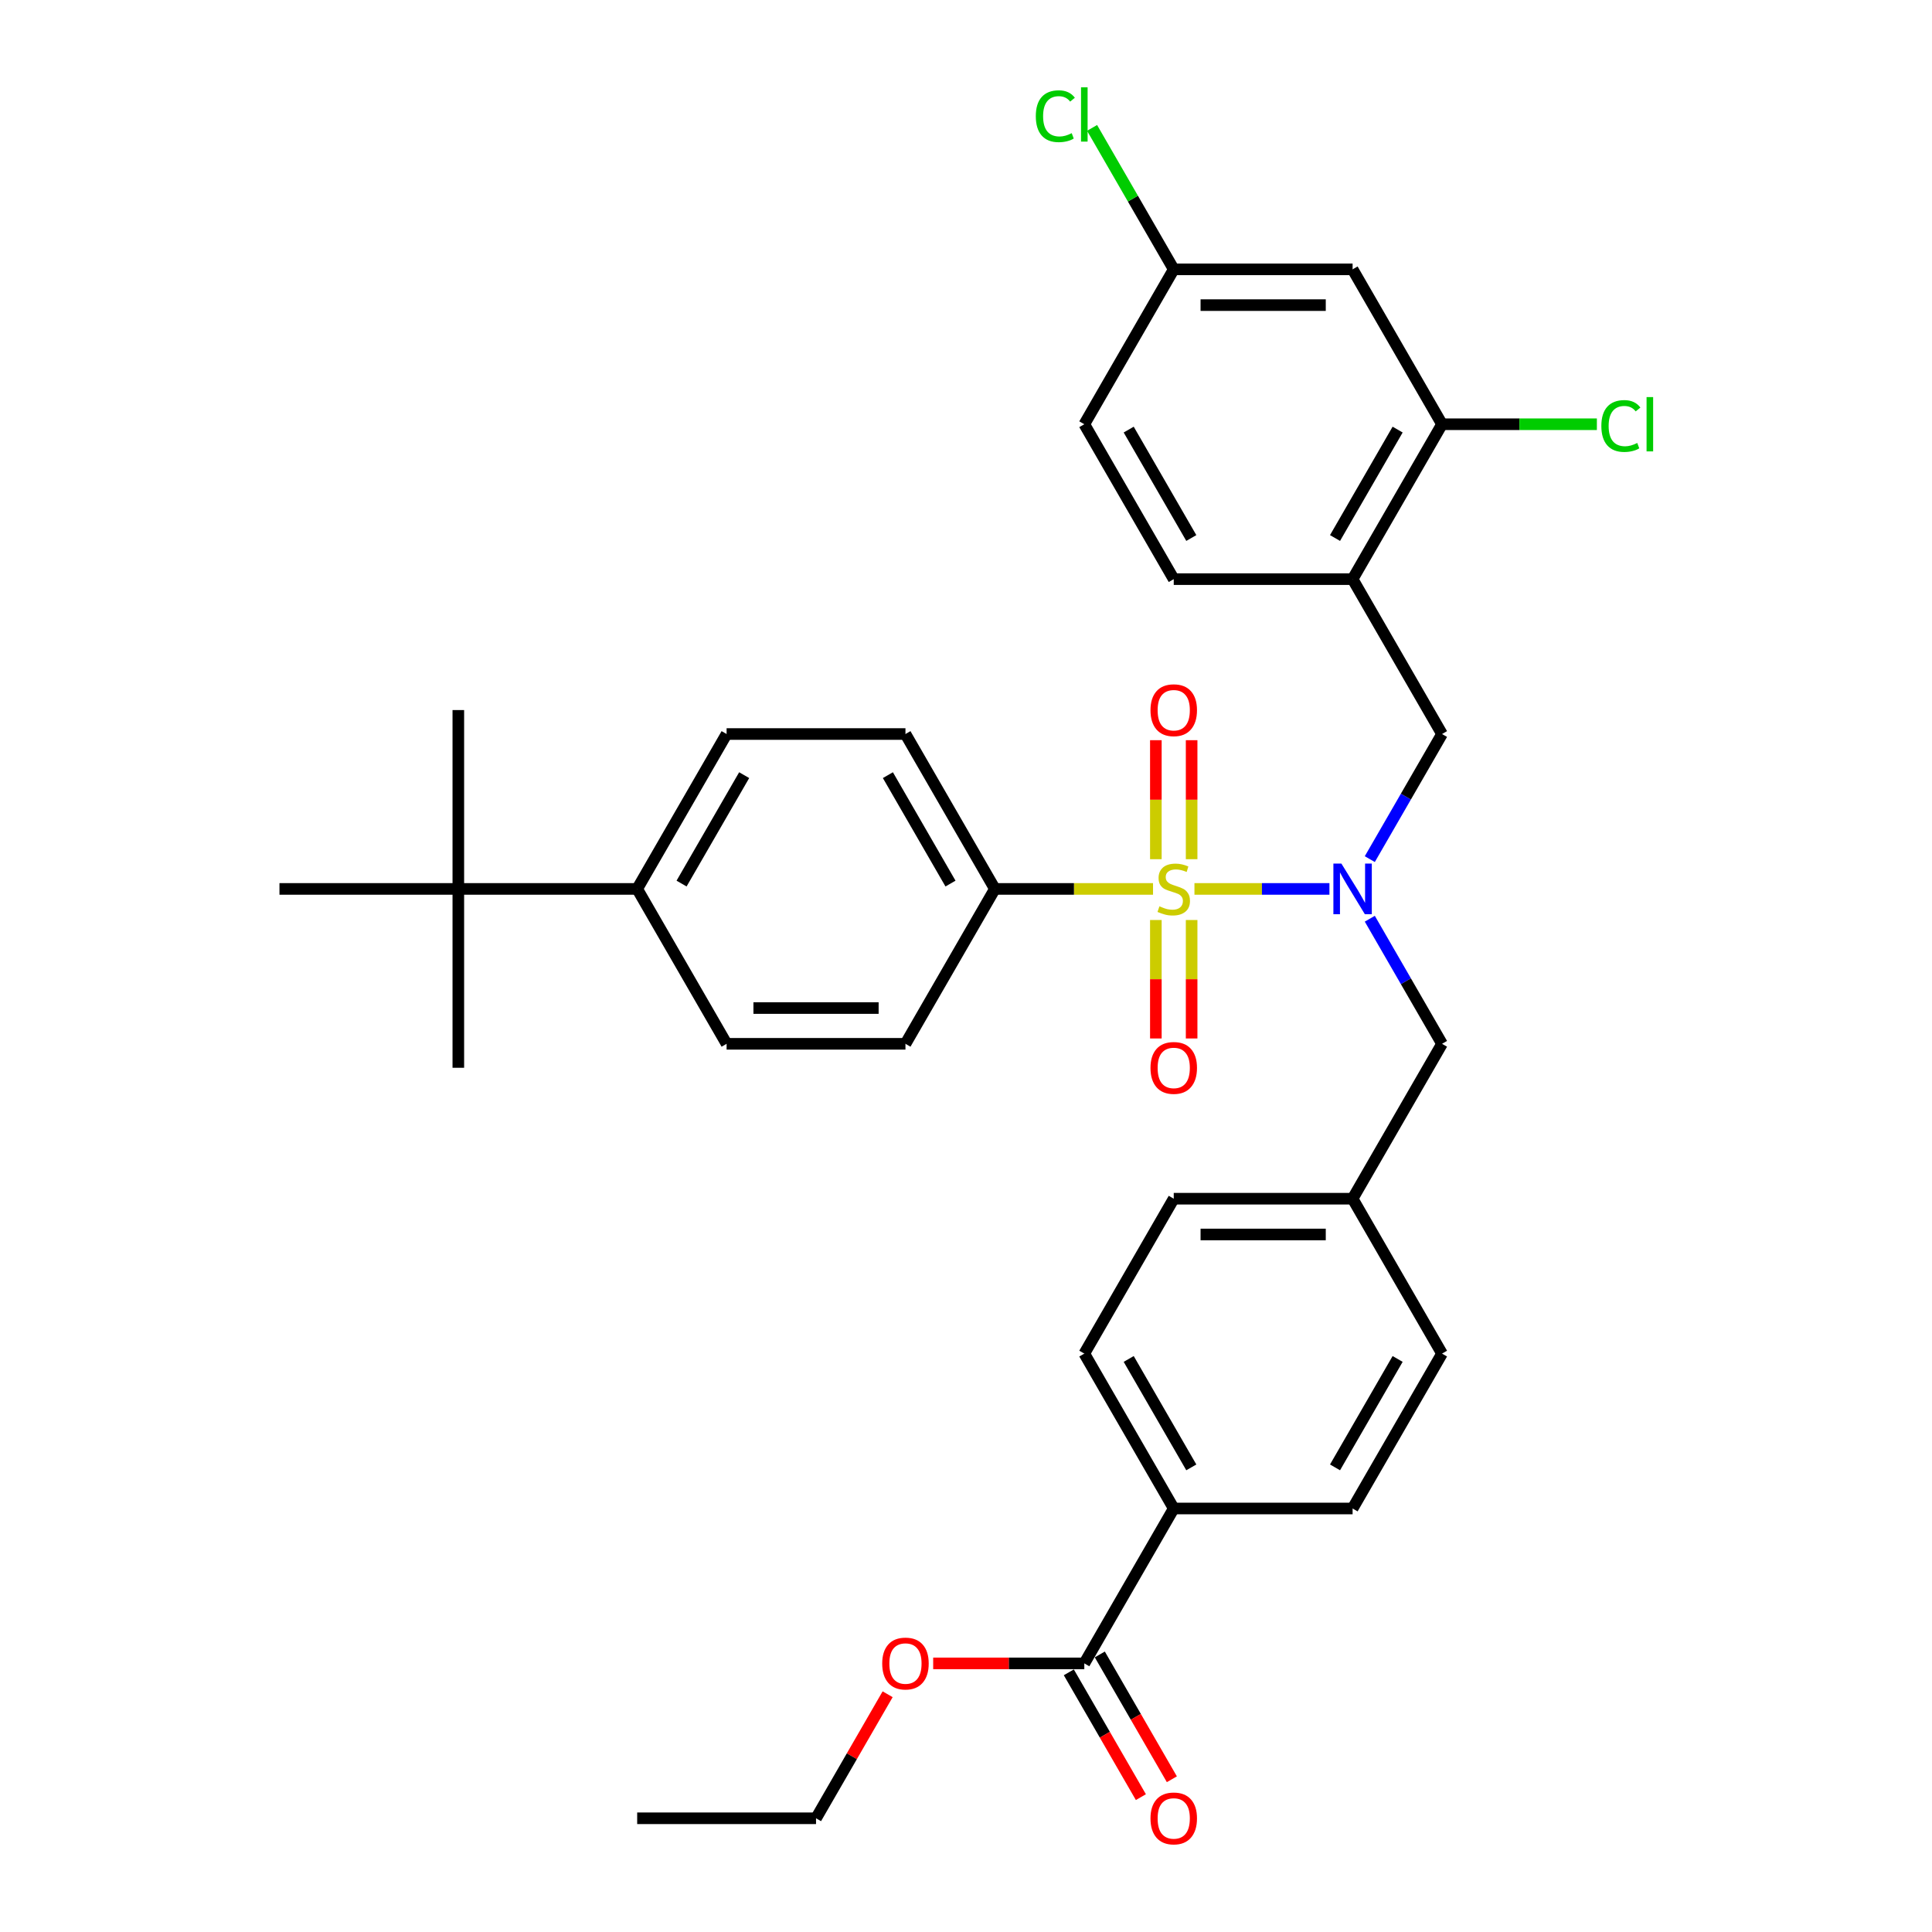 <?xml version='1.0' encoding='iso-8859-1'?>
<svg version='1.1' baseProfile='full'
              xmlns='http://www.w3.org/2000/svg'
                      xmlns:rdkit='http://www.rdkit.org/xml'
                      xmlns:xlink='http://www.w3.org/1999/xlink'
                  xml:space='preserve'
width='1000px' height='1000px' viewBox='0 0 1000 1000'>
<!-- END OF HEADER -->
<rect style='opacity:1.0;fill:#FFFFFF;stroke:none' width='1000' height='1000' x='0' y='0'> </rect>
<path class='bond-0' d='M 618.246,460.105 L 653.179,460.105' style='fill:none;fill-rule:evenodd;stroke:#CCCC00;stroke-width:6px;stroke-linecap:butt;stroke-linejoin:miter;stroke-opacity:1' />
<path class='bond-0' d='M 653.179,460.105 L 688.112,460.105' style='fill:none;fill-rule:evenodd;stroke:#0000FF;stroke-width:6px;stroke-linecap:butt;stroke-linejoin:miter;stroke-opacity:1' />
<path class='bond-3' d='M 596.806,460.105 L 555.878,460.105' style='fill:none;fill-rule:evenodd;stroke:#CCCC00;stroke-width:6px;stroke-linecap:butt;stroke-linejoin:miter;stroke-opacity:1' />
<path class='bond-3' d='M 555.878,460.105 L 514.951,460.105' style='fill:none;fill-rule:evenodd;stroke:#000000;stroke-width:6px;stroke-linecap:butt;stroke-linejoin:miter;stroke-opacity:1' />
<path class='bond-6' d='M 616.784,444.719 L 616.784,413.921' style='fill:none;fill-rule:evenodd;stroke:#CCCC00;stroke-width:6px;stroke-linecap:butt;stroke-linejoin:miter;stroke-opacity:1' />
<path class='bond-6' d='M 616.784,413.921 L 616.784,383.123' style='fill:none;fill-rule:evenodd;stroke:#FF0000;stroke-width:6px;stroke-linecap:butt;stroke-linejoin:miter;stroke-opacity:1' />
<path class='bond-6' d='M 598.269,444.719 L 598.269,413.921' style='fill:none;fill-rule:evenodd;stroke:#CCCC00;stroke-width:6px;stroke-linecap:butt;stroke-linejoin:miter;stroke-opacity:1' />
<path class='bond-6' d='M 598.269,413.921 L 598.269,383.123' style='fill:none;fill-rule:evenodd;stroke:#FF0000;stroke-width:6px;stroke-linecap:butt;stroke-linejoin:miter;stroke-opacity:1' />
<path class='bond-7' d='M 598.269,476.194 L 598.269,506.852' style='fill:none;fill-rule:evenodd;stroke:#CCCC00;stroke-width:6px;stroke-linecap:butt;stroke-linejoin:miter;stroke-opacity:1' />
<path class='bond-7' d='M 598.269,506.852 L 598.269,537.511' style='fill:none;fill-rule:evenodd;stroke:#FF0000;stroke-width:6px;stroke-linecap:butt;stroke-linejoin:miter;stroke-opacity:1' />
<path class='bond-7' d='M 616.784,476.194 L 616.784,506.852' style='fill:none;fill-rule:evenodd;stroke:#CCCC00;stroke-width:6px;stroke-linecap:butt;stroke-linejoin:miter;stroke-opacity:1' />
<path class='bond-7' d='M 616.784,506.852 L 616.784,537.511' style='fill:none;fill-rule:evenodd;stroke:#FF0000;stroke-width:6px;stroke-linecap:butt;stroke-linejoin:miter;stroke-opacity:1' />
<path class='bond-2' d='M 709.006,444.682 L 727.697,412.307' style='fill:none;fill-rule:evenodd;stroke:#0000FF;stroke-width:6px;stroke-linecap:butt;stroke-linejoin:miter;stroke-opacity:1' />
<path class='bond-2' d='M 727.697,412.307 L 746.389,379.932' style='fill:none;fill-rule:evenodd;stroke:#000000;stroke-width:6px;stroke-linecap:butt;stroke-linejoin:miter;stroke-opacity:1' />
<path class='bond-9' d='M 709.006,475.528 L 727.697,507.902' style='fill:none;fill-rule:evenodd;stroke:#0000FF;stroke-width:6px;stroke-linecap:butt;stroke-linejoin:miter;stroke-opacity:1' />
<path class='bond-9' d='M 727.697,507.902 L 746.389,540.277' style='fill:none;fill-rule:evenodd;stroke:#000000;stroke-width:6px;stroke-linecap:butt;stroke-linejoin:miter;stroke-opacity:1' />
<path class='bond-1' d='M 700.101,299.76 L 746.389,379.932' style='fill:none;fill-rule:evenodd;stroke:#000000;stroke-width:6px;stroke-linecap:butt;stroke-linejoin:miter;stroke-opacity:1' />
<path class='bond-4' d='M 700.101,299.76 L 746.389,219.587' style='fill:none;fill-rule:evenodd;stroke:#000000;stroke-width:6px;stroke-linecap:butt;stroke-linejoin:miter;stroke-opacity:1' />
<path class='bond-4' d='M 691.01,278.476 L 723.411,222.356' style='fill:none;fill-rule:evenodd;stroke:#000000;stroke-width:6px;stroke-linecap:butt;stroke-linejoin:miter;stroke-opacity:1' />
<path class='bond-14' d='M 700.101,299.76 L 607.526,299.76' style='fill:none;fill-rule:evenodd;stroke:#000000;stroke-width:6px;stroke-linecap:butt;stroke-linejoin:miter;stroke-opacity:1' />
<path class='bond-15' d='M 514.951,460.105 L 468.663,540.277' style='fill:none;fill-rule:evenodd;stroke:#000000;stroke-width:6px;stroke-linecap:butt;stroke-linejoin:miter;stroke-opacity:1' />
<path class='bond-16' d='M 514.951,460.105 L 468.663,379.932' style='fill:none;fill-rule:evenodd;stroke:#000000;stroke-width:6px;stroke-linecap:butt;stroke-linejoin:miter;stroke-opacity:1' />
<path class='bond-16' d='M 491.973,457.336 L 459.572,401.216' style='fill:none;fill-rule:evenodd;stroke:#000000;stroke-width:6px;stroke-linecap:butt;stroke-linejoin:miter;stroke-opacity:1' />
<path class='bond-8' d='M 746.389,219.587 L 700.101,139.415' style='fill:none;fill-rule:evenodd;stroke:#000000;stroke-width:6px;stroke-linecap:butt;stroke-linejoin:miter;stroke-opacity:1' />
<path class='bond-23' d='M 746.389,219.587 L 786.464,219.587' style='fill:none;fill-rule:evenodd;stroke:#000000;stroke-width:6px;stroke-linecap:butt;stroke-linejoin:miter;stroke-opacity:1' />
<path class='bond-23' d='M 786.464,219.587 L 826.54,219.587' style='fill:none;fill-rule:evenodd;stroke:#00CC00;stroke-width:6px;stroke-linecap:butt;stroke-linejoin:miter;stroke-opacity:1' />
<path class='bond-5' d='M 561.238,860.967 L 607.526,780.794' style='fill:none;fill-rule:evenodd;stroke:#000000;stroke-width:6px;stroke-linecap:butt;stroke-linejoin:miter;stroke-opacity:1' />
<path class='bond-13' d='M 553.221,865.595 L 571.87,897.896' style='fill:none;fill-rule:evenodd;stroke:#000000;stroke-width:6px;stroke-linecap:butt;stroke-linejoin:miter;stroke-opacity:1' />
<path class='bond-13' d='M 571.87,897.896 L 590.519,930.197' style='fill:none;fill-rule:evenodd;stroke:#FF0000;stroke-width:6px;stroke-linecap:butt;stroke-linejoin:miter;stroke-opacity:1' />
<path class='bond-13' d='M 569.256,856.338 L 587.904,888.638' style='fill:none;fill-rule:evenodd;stroke:#000000;stroke-width:6px;stroke-linecap:butt;stroke-linejoin:miter;stroke-opacity:1' />
<path class='bond-13' d='M 587.904,888.638 L 606.553,920.939' style='fill:none;fill-rule:evenodd;stroke:#FF0000;stroke-width:6px;stroke-linecap:butt;stroke-linejoin:miter;stroke-opacity:1' />
<path class='bond-24' d='M 561.238,860.967 L 522.125,860.967' style='fill:none;fill-rule:evenodd;stroke:#000000;stroke-width:6px;stroke-linecap:butt;stroke-linejoin:miter;stroke-opacity:1' />
<path class='bond-24' d='M 522.125,860.967 L 483.012,860.967' style='fill:none;fill-rule:evenodd;stroke:#FF0000;stroke-width:6px;stroke-linecap:butt;stroke-linejoin:miter;stroke-opacity:1' />
<path class='bond-36' d='M 700.101,139.415 L 607.526,139.415' style='fill:none;fill-rule:evenodd;stroke:#000000;stroke-width:6px;stroke-linecap:butt;stroke-linejoin:miter;stroke-opacity:1' />
<path class='bond-36' d='M 686.215,157.93 L 621.412,157.93' style='fill:none;fill-rule:evenodd;stroke:#000000;stroke-width:6px;stroke-linecap:butt;stroke-linejoin:miter;stroke-opacity:1' />
<path class='bond-22' d='M 746.389,540.277 L 700.101,620.449' style='fill:none;fill-rule:evenodd;stroke:#000000;stroke-width:6px;stroke-linecap:butt;stroke-linejoin:miter;stroke-opacity:1' />
<path class='bond-10' d='M 607.526,780.794 L 561.238,700.622' style='fill:none;fill-rule:evenodd;stroke:#000000;stroke-width:6px;stroke-linecap:butt;stroke-linejoin:miter;stroke-opacity:1' />
<path class='bond-10' d='M 616.617,759.511 L 584.216,703.39' style='fill:none;fill-rule:evenodd;stroke:#000000;stroke-width:6px;stroke-linecap:butt;stroke-linejoin:miter;stroke-opacity:1' />
<path class='bond-35' d='M 607.526,780.794 L 700.101,780.794' style='fill:none;fill-rule:evenodd;stroke:#000000;stroke-width:6px;stroke-linecap:butt;stroke-linejoin:miter;stroke-opacity:1' />
<path class='bond-11' d='M 237.226,460.105 L 329.801,460.105' style='fill:none;fill-rule:evenodd;stroke:#000000;stroke-width:6px;stroke-linecap:butt;stroke-linejoin:miter;stroke-opacity:1' />
<path class='bond-29' d='M 237.226,460.105 L 237.226,367.529' style='fill:none;fill-rule:evenodd;stroke:#000000;stroke-width:6px;stroke-linecap:butt;stroke-linejoin:miter;stroke-opacity:1' />
<path class='bond-30' d='M 237.226,460.105 L 237.226,552.68' style='fill:none;fill-rule:evenodd;stroke:#000000;stroke-width:6px;stroke-linecap:butt;stroke-linejoin:miter;stroke-opacity:1' />
<path class='bond-31' d='M 237.226,460.105 L 144.65,460.105' style='fill:none;fill-rule:evenodd;stroke:#000000;stroke-width:6px;stroke-linecap:butt;stroke-linejoin:miter;stroke-opacity:1' />
<path class='bond-12' d='M 329.801,460.105 L 376.088,379.932' style='fill:none;fill-rule:evenodd;stroke:#000000;stroke-width:6px;stroke-linecap:butt;stroke-linejoin:miter;stroke-opacity:1' />
<path class='bond-12' d='M 352.778,457.336 L 385.18,401.216' style='fill:none;fill-rule:evenodd;stroke:#000000;stroke-width:6px;stroke-linecap:butt;stroke-linejoin:miter;stroke-opacity:1' />
<path class='bond-34' d='M 329.801,460.105 L 376.088,540.277' style='fill:none;fill-rule:evenodd;stroke:#000000;stroke-width:6px;stroke-linecap:butt;stroke-linejoin:miter;stroke-opacity:1' />
<path class='bond-25' d='M 607.526,299.76 L 561.238,219.587' style='fill:none;fill-rule:evenodd;stroke:#000000;stroke-width:6px;stroke-linecap:butt;stroke-linejoin:miter;stroke-opacity:1' />
<path class='bond-25' d='M 616.617,278.476 L 584.216,222.356' style='fill:none;fill-rule:evenodd;stroke:#000000;stroke-width:6px;stroke-linecap:butt;stroke-linejoin:miter;stroke-opacity:1' />
<path class='bond-18' d='M 468.663,540.277 L 376.088,540.277' style='fill:none;fill-rule:evenodd;stroke:#000000;stroke-width:6px;stroke-linecap:butt;stroke-linejoin:miter;stroke-opacity:1' />
<path class='bond-18' d='M 454.777,521.762 L 389.975,521.762' style='fill:none;fill-rule:evenodd;stroke:#000000;stroke-width:6px;stroke-linecap:butt;stroke-linejoin:miter;stroke-opacity:1' />
<path class='bond-17' d='M 468.663,379.932 L 376.088,379.932' style='fill:none;fill-rule:evenodd;stroke:#000000;stroke-width:6px;stroke-linecap:butt;stroke-linejoin:miter;stroke-opacity:1' />
<path class='bond-19' d='M 700.101,780.794 L 746.389,700.622' style='fill:none;fill-rule:evenodd;stroke:#000000;stroke-width:6px;stroke-linecap:butt;stroke-linejoin:miter;stroke-opacity:1' />
<path class='bond-19' d='M 691.01,759.511 L 723.411,703.39' style='fill:none;fill-rule:evenodd;stroke:#000000;stroke-width:6px;stroke-linecap:butt;stroke-linejoin:miter;stroke-opacity:1' />
<path class='bond-20' d='M 561.238,700.622 L 607.526,620.449' style='fill:none;fill-rule:evenodd;stroke:#000000;stroke-width:6px;stroke-linecap:butt;stroke-linejoin:miter;stroke-opacity:1' />
<path class='bond-21' d='M 607.526,139.415 L 561.238,219.587' style='fill:none;fill-rule:evenodd;stroke:#000000;stroke-width:6px;stroke-linecap:butt;stroke-linejoin:miter;stroke-opacity:1' />
<path class='bond-28' d='M 607.526,139.415 L 586.391,102.808' style='fill:none;fill-rule:evenodd;stroke:#000000;stroke-width:6px;stroke-linecap:butt;stroke-linejoin:miter;stroke-opacity:1' />
<path class='bond-28' d='M 586.391,102.808 L 565.256,66.201' style='fill:none;fill-rule:evenodd;stroke:#00CC00;stroke-width:6px;stroke-linecap:butt;stroke-linejoin:miter;stroke-opacity:1' />
<path class='bond-26' d='M 700.101,620.449 L 746.389,700.622' style='fill:none;fill-rule:evenodd;stroke:#000000;stroke-width:6px;stroke-linecap:butt;stroke-linejoin:miter;stroke-opacity:1' />
<path class='bond-27' d='M 700.101,620.449 L 607.526,620.449' style='fill:none;fill-rule:evenodd;stroke:#000000;stroke-width:6px;stroke-linecap:butt;stroke-linejoin:miter;stroke-opacity:1' />
<path class='bond-27' d='M 686.215,638.964 L 621.412,638.964' style='fill:none;fill-rule:evenodd;stroke:#000000;stroke-width:6px;stroke-linecap:butt;stroke-linejoin:miter;stroke-opacity:1' />
<path class='bond-32' d='M 459.438,876.945 L 440.907,909.042' style='fill:none;fill-rule:evenodd;stroke:#FF0000;stroke-width:6px;stroke-linecap:butt;stroke-linejoin:miter;stroke-opacity:1' />
<path class='bond-32' d='M 440.907,909.042 L 422.376,941.139' style='fill:none;fill-rule:evenodd;stroke:#000000;stroke-width:6px;stroke-linecap:butt;stroke-linejoin:miter;stroke-opacity:1' />
<path class='bond-33' d='M 422.376,941.139 L 329.801,941.139' style='fill:none;fill-rule:evenodd;stroke:#000000;stroke-width:6px;stroke-linecap:butt;stroke-linejoin:miter;stroke-opacity:1' />
<path  class='atom-0' d='M 600.12 469.103
Q 600.416 469.214, 601.638 469.732
Q 602.86 470.251, 604.193 470.584
Q 605.563 470.88, 606.897 470.88
Q 609.378 470.88, 610.822 469.695
Q 612.266 468.473, 612.266 466.363
Q 612.266 464.918, 611.525 464.03
Q 610.822 463.141, 609.711 462.66
Q 608.6 462.178, 606.748 461.623
Q 604.415 460.919, 603.008 460.253
Q 601.638 459.586, 600.638 458.179
Q 599.676 456.772, 599.676 454.402
Q 599.676 451.106, 601.897 449.07
Q 604.156 447.033, 608.6 447.033
Q 611.636 447.033, 615.08 448.477
L 614.228 451.328
Q 611.081 450.032, 608.711 450.032
Q 606.156 450.032, 604.749 451.106
Q 603.342 452.143, 603.379 453.958
Q 603.379 455.365, 604.082 456.216
Q 604.823 457.068, 605.86 457.549
Q 606.934 458.031, 608.711 458.586
Q 611.081 459.327, 612.488 460.068
Q 613.895 460.808, 614.895 462.326
Q 615.932 463.808, 615.932 466.363
Q 615.932 469.992, 613.488 471.954
Q 611.081 473.88, 607.045 473.88
Q 604.712 473.88, 602.934 473.361
Q 601.194 472.88, 599.12 472.028
L 600.12 469.103
' fill='#CCCC00'/>
<path  class='atom-1' d='M 694.306 446.996
L 702.897 460.882
Q 703.749 462.252, 705.119 464.733
Q 706.489 467.214, 706.563 467.362
L 706.563 446.996
L 710.044 446.996
L 710.044 473.213
L 706.452 473.213
L 697.231 458.031
Q 696.157 456.253, 695.01 454.217
Q 693.899 452.18, 693.565 451.551
L 693.565 473.213
L 690.159 473.213
L 690.159 446.996
L 694.306 446.996
' fill='#0000FF'/>
<path  class='atom-7' d='M 595.491 367.603
Q 595.491 361.308, 598.602 357.791
Q 601.712 354.273, 607.526 354.273
Q 613.34 354.273, 616.45 357.791
Q 619.561 361.308, 619.561 367.603
Q 619.561 373.973, 616.413 377.602
Q 613.266 381.194, 607.526 381.194
Q 601.749 381.194, 598.602 377.602
Q 595.491 374.01, 595.491 367.603
M 607.526 378.231
Q 611.525 378.231, 613.673 375.565
Q 615.858 372.862, 615.858 367.603
Q 615.858 362.456, 613.673 359.864
Q 611.525 357.235, 607.526 357.235
Q 603.527 357.235, 601.342 359.827
Q 599.194 362.419, 599.194 367.603
Q 599.194 372.899, 601.342 375.565
Q 603.527 378.231, 607.526 378.231
' fill='#FF0000'/>
<path  class='atom-8' d='M 595.491 552.754
Q 595.491 546.459, 598.602 542.941
Q 601.712 539.423, 607.526 539.423
Q 613.34 539.423, 616.45 542.941
Q 619.561 546.459, 619.561 552.754
Q 619.561 559.123, 616.413 562.752
Q 613.266 566.344, 607.526 566.344
Q 601.749 566.344, 598.602 562.752
Q 595.491 559.16, 595.491 552.754
M 607.526 563.381
Q 611.525 563.381, 613.673 560.715
Q 615.858 558.012, 615.858 552.754
Q 615.858 547.607, 613.673 545.014
Q 611.525 542.385, 607.526 542.385
Q 603.527 542.385, 601.342 544.977
Q 599.194 547.57, 599.194 552.754
Q 599.194 558.049, 601.342 560.715
Q 603.527 563.381, 607.526 563.381
' fill='#FF0000'/>
<path  class='atom-14' d='M 595.491 941.213
Q 595.491 934.918, 598.602 931.4
Q 601.712 927.882, 607.526 927.882
Q 613.34 927.882, 616.45 931.4
Q 619.561 934.918, 619.561 941.213
Q 619.561 947.582, 616.413 951.211
Q 613.266 954.803, 607.526 954.803
Q 601.749 954.803, 598.602 951.211
Q 595.491 947.619, 595.491 941.213
M 607.526 951.841
Q 611.525 951.841, 613.673 949.174
Q 615.858 946.471, 615.858 941.213
Q 615.858 936.066, 613.673 933.474
Q 611.525 930.845, 607.526 930.845
Q 603.527 930.845, 601.342 933.437
Q 599.194 936.029, 599.194 941.213
Q 599.194 946.508, 601.342 949.174
Q 603.527 951.841, 607.526 951.841
' fill='#FF0000'/>
<path  class='atom-24' d='M 828.855 220.495
Q 828.855 213.977, 831.891 210.571
Q 834.965 207.127, 840.778 207.127
Q 846.185 207.127, 849.073 210.941
L 846.629 212.94
Q 844.518 210.163, 840.778 210.163
Q 836.816 210.163, 834.705 212.829
Q 832.632 215.458, 832.632 220.495
Q 832.632 225.679, 834.779 228.345
Q 836.964 231.011, 841.186 231.011
Q 844.074 231.011, 847.444 229.271
L 848.481 232.048
Q 847.11 232.937, 845.037 233.455
Q 842.963 233.974, 840.667 233.974
Q 834.965 233.974, 831.891 230.493
Q 828.855 227.012, 828.855 220.495
' fill='#00CC00'/>
<path  class='atom-24' d='M 852.258 205.534
L 855.664 205.534
L 855.664 233.64
L 852.258 233.64
L 852.258 205.534
' fill='#00CC00'/>
<path  class='atom-25' d='M 456.629 861.041
Q 456.629 854.745, 459.739 851.228
Q 462.85 847.71, 468.663 847.71
Q 474.477 847.71, 477.588 851.228
Q 480.698 854.745, 480.698 861.041
Q 480.698 867.41, 477.551 871.039
Q 474.403 874.631, 468.663 874.631
Q 462.887 874.631, 459.739 871.039
Q 456.629 867.447, 456.629 861.041
M 468.663 871.668
Q 472.663 871.668, 474.81 869.002
Q 476.995 866.299, 476.995 861.041
Q 476.995 855.893, 474.81 853.301
Q 472.663 850.672, 468.663 850.672
Q 464.664 850.672, 462.479 853.264
Q 460.332 855.856, 460.332 861.041
Q 460.332 866.336, 462.479 869.002
Q 464.664 871.668, 468.663 871.668
' fill='#FF0000'/>
<path  class='atom-29' d='M 536.132 60.15
Q 536.132 53.633, 539.169 50.226
Q 542.242 46.782, 548.056 46.782
Q 553.462 46.782, 556.35 50.596
L 553.907 52.596
Q 551.796 49.818, 548.056 49.818
Q 544.094 49.818, 541.983 52.485
Q 539.909 55.114, 539.909 60.15
Q 539.909 65.334, 542.057 68
Q 544.242 70.666, 548.463 70.666
Q 551.351 70.666, 554.721 68.926
L 555.758 71.703
Q 554.388 72.592, 552.314 73.11
Q 550.241 73.629, 547.945 73.629
Q 542.242 73.629, 539.169 70.148
Q 536.132 66.667, 536.132 60.15
' fill='#00CC00'/>
<path  class='atom-29' d='M 559.535 45.19
L 562.942 45.19
L 562.942 73.295
L 559.535 73.295
L 559.535 45.19
' fill='#00CC00'/>
</svg>
